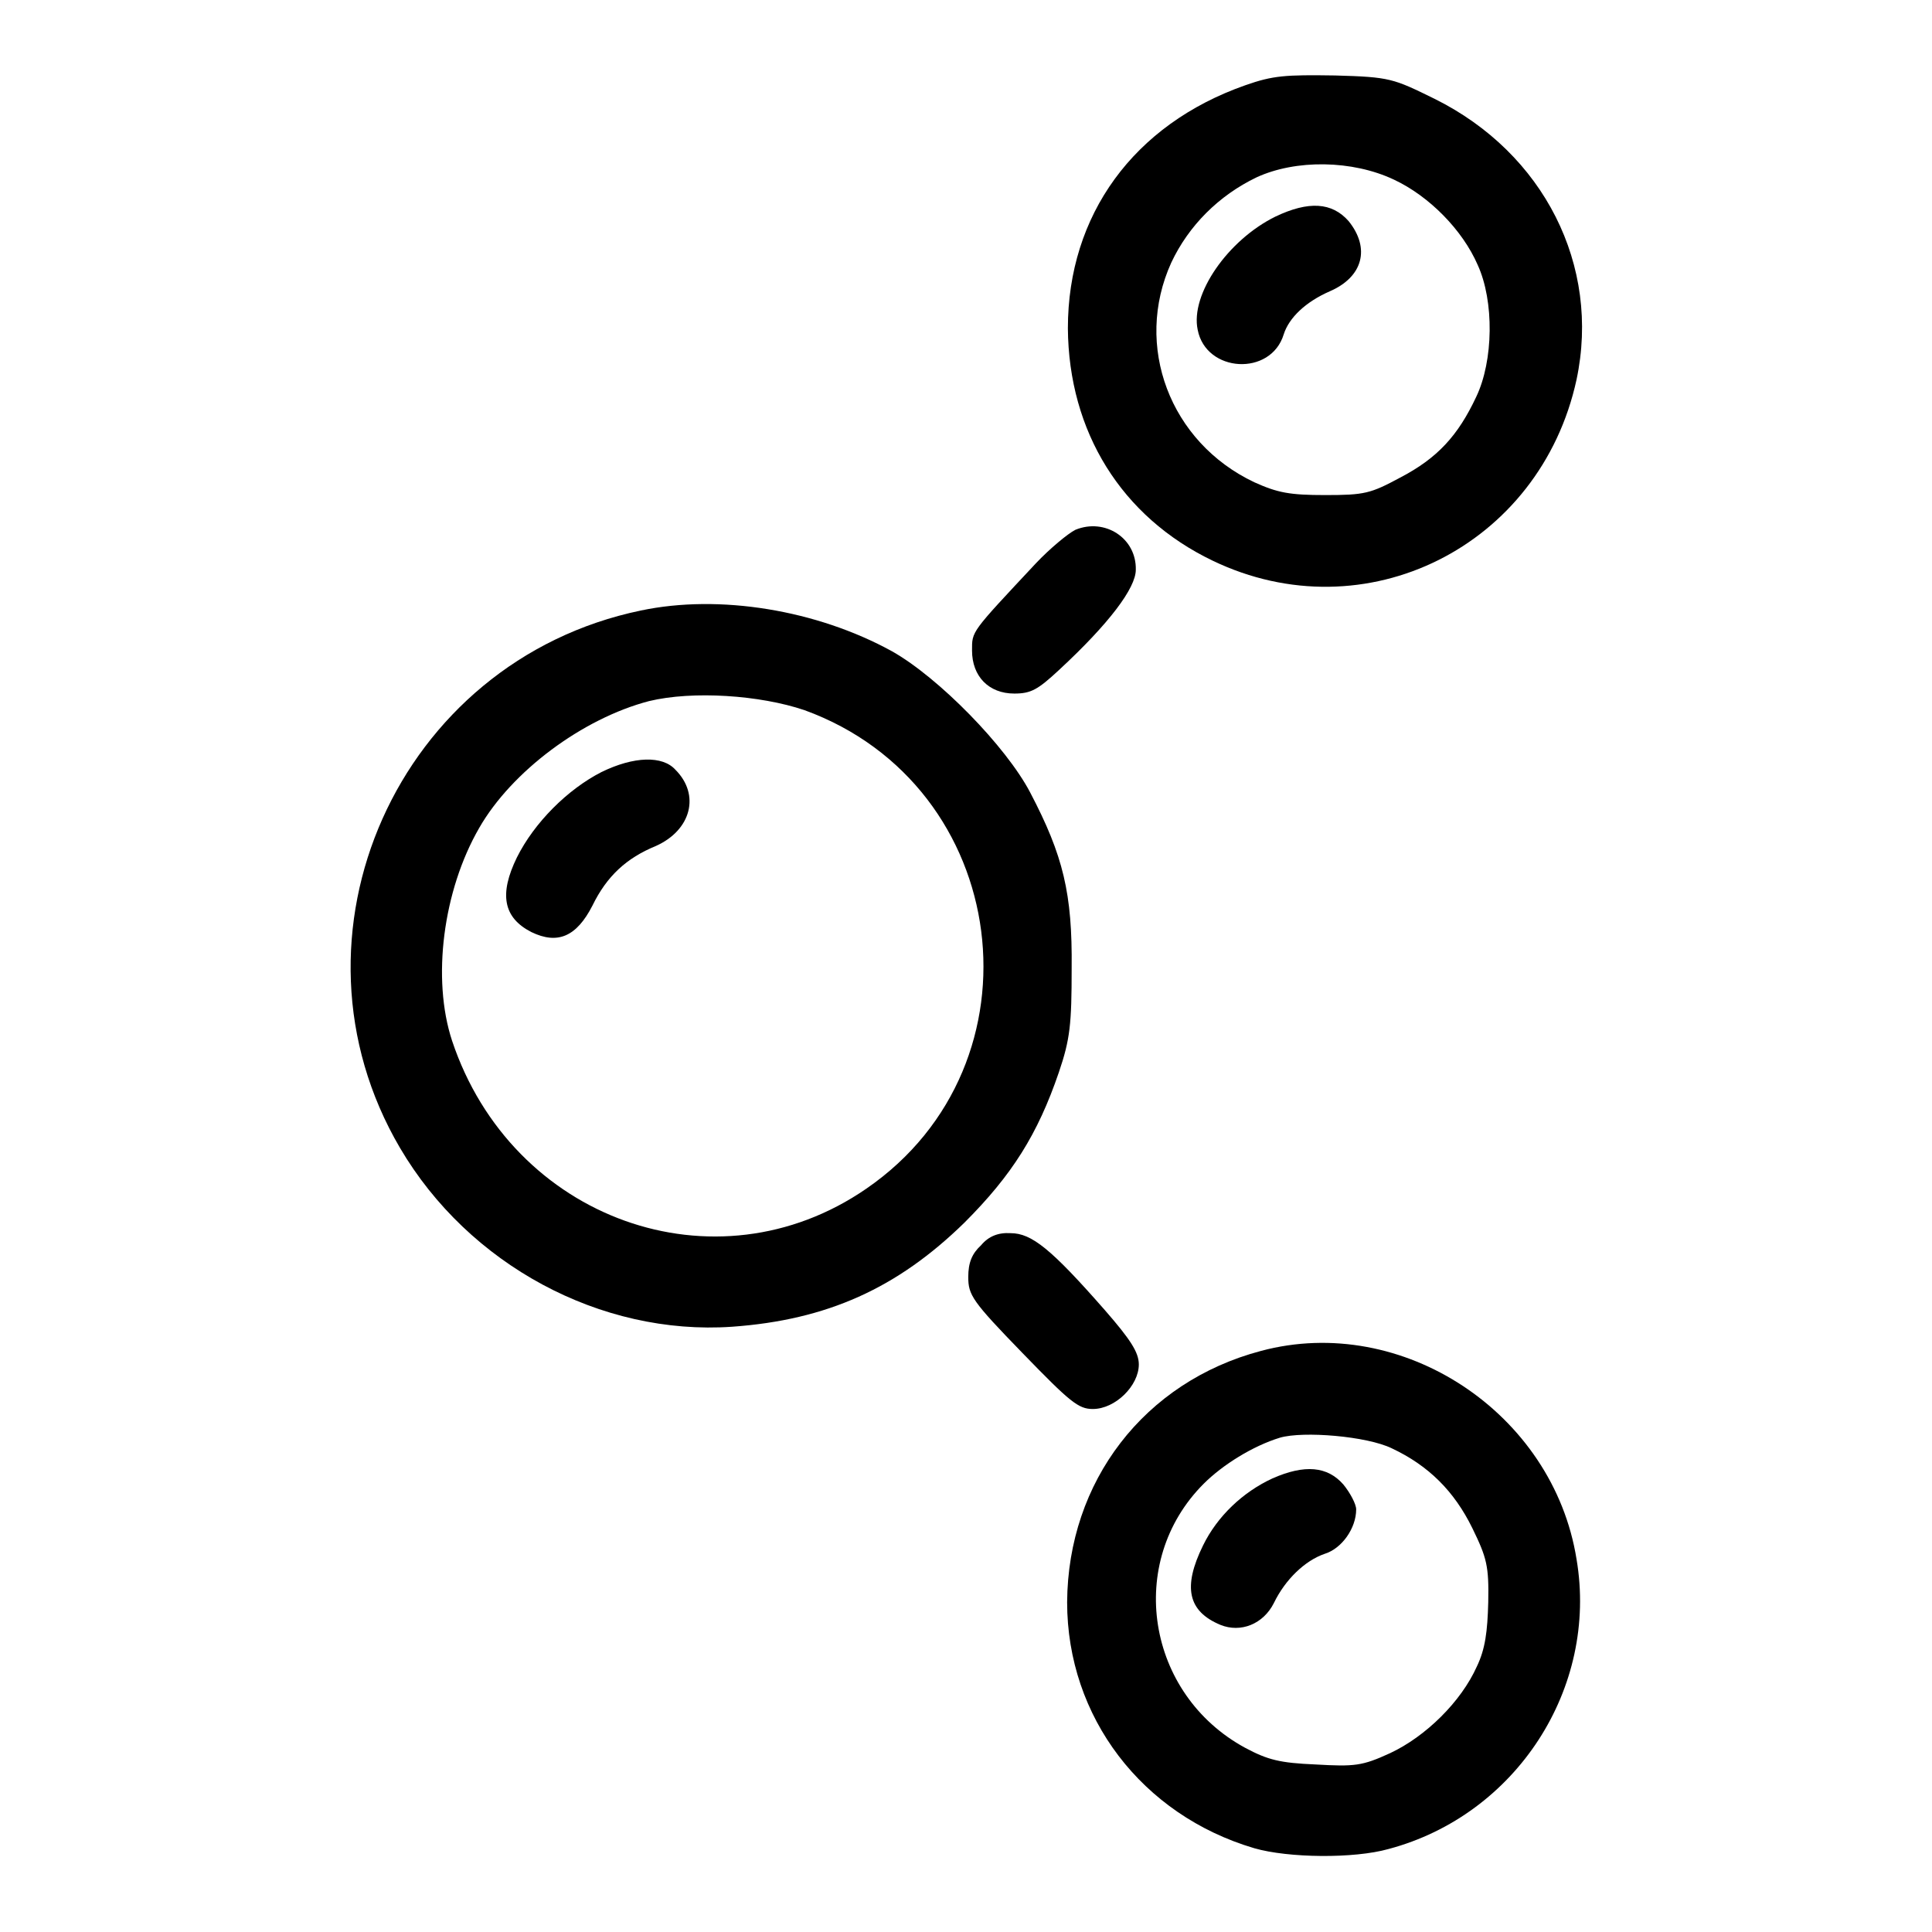 <?xml version="1.0" encoding="utf-8"?>
<!-- Svg Vector Icons : http://www.onlinewebfonts.com/icon -->
<!DOCTYPE svg PUBLIC "-//W3C//DTD SVG 1.1//EN" "http://www.w3.org/Graphics/SVG/1.1/DTD/svg11.dtd">
<svg version="1.1" xmlns="http://www.w3.org/2000/svg" xmlns:xlink="http://www.w3.org/1999/xlink" x="0px" y="0px" viewBox="0 0 256 256" enable-background="new 0 0 256 256" xml:space="preserve">
<g><g><g><path fill="#000000" d="M165,11.3c-14.8,5.2-23.5,17.2-23.5,32.2c0.1,13.7,7.1,25,19.2,30.8c20.2,9.7,43.4-1.9,48.2-24c3.2-15.1-4.3-30-18.8-37.2c-5.5-2.7-5.9-2.9-13.2-3.1C170.3,9.9,168.7,10,165,11.3z M184.7,23.8c4.7,2.2,9.1,6.7,11.1,11.3c2.2,4.8,2.1,12.7-0.2,17.5c-2.4,5.1-5.1,8.1-10.1,10.7c-3.9,2.1-4.7,2.3-9.9,2.3c-4.7,0-6.3-0.3-9.4-1.7c-11.2-5.3-16-18.1-11-29.1c2.3-4.9,6.3-8.9,11.3-11.3C171.7,21.1,179.2,21.2,184.7,23.8z"/><path fill="#000000" d="M169,28.7c-6.3,3.1-11.3,10.3-10.3,15c1.1,5.7,9.7,6.2,11.4,0.6c0.7-2.2,2.9-4.3,6.1-5.7c4.4-1.9,5.4-5.7,2.5-9.3C176.5,26.8,173.4,26.6,169,28.7z"/><path fill="#000000" d="M142.5,70.2c-1,0.5-3.4,2.5-5.2,4.4c-8.7,9.3-8.5,9-8.5,11.6c0,3.4,2.2,5.7,5.6,5.7c2.2,0,3.1-0.5,5.9-3.1c6.7-6.2,10.2-10.9,10.2-13.3C150.6,71.3,146.4,68.6,142.5,70.2z"/><path fill="#000000" d="M84.9,80.9C52.7,87.6,36.5,124,53,152.1c9.1,15.5,26.6,24.9,44,23.7c12.6-0.9,21.9-5.1,30.8-13.8c6.3-6.3,9.7-11.7,12.5-19.9c1.5-4.4,1.7-6.4,1.7-13.8c0.1-9.9-1.1-14.9-5.5-23.3c-3.2-6.1-12.1-15.2-18.3-18.7C108.2,80.8,95.3,78.7,84.9,80.9z M106.6,94.1c27.5,10,32.2,46.9,8.2,63.4c-20,13.8-47,4.1-54.9-19.6c-2.7-8.2-1.2-19.9,3.6-28.2c4.3-7.5,13.7-14.5,22.5-16.8C91.8,91.5,100.7,92.1,106.6,94.1z"/><path fill="#000000" d="M79.7,102.3c-4.5,2.3-8.9,6.7-11.2,11.3c-2.4,4.9-1.8,8,1.9,9.9c3.5,1.7,6,0.6,8.1-3.5c1.9-3.9,4.5-6.3,8.4-7.9c4.7-2.1,5.9-6.8,2.6-10.1C87.8,100.1,84,100.2,79.7,102.3z"/><path fill="#000000" d="M130,165c-1.2,1.1-1.7,2.3-1.7,4.2c0,2.4,0.5,3.2,7.2,10.1c6.3,6.5,7.4,7.4,9.3,7.4c3,0,6.1-3.1,6.1-5.9c0-1.6-1.1-3.3-4.5-7.2c-7.1-8.1-9.7-10.2-12.5-10.2C132.3,163.3,131,163.8,130,165z"/><path fill="#000000" d="M167.1,179c-15.5,4.1-25.6,17.3-25.7,33.3c0,15.2,9.9,28.2,24.8,32.6c4.5,1.3,13.2,1.4,17.8,0.1c16.9-4.5,27.8-21.3,24.9-38.4C205.8,187.2,185.8,174,167.1,179z M184.4,191.9c4.9,2.3,8.3,5.7,10.7,10.6c1.9,3.9,2.2,5,2.1,9.8c-0.1,3.9-0.4,6.2-1.5,8.5c-2.1,4.7-6.8,9.3-11.5,11.5c-3.7,1.7-4.7,1.8-9.9,1.5c-4.7-0.2-6.3-0.6-9.3-2.2c-13.1-7.1-15.9-24.6-5.5-35c2.5-2.5,6.5-5,10.1-6.1C172.7,189.6,181.1,190.3,184.4,191.9z"/><path fill="#000000" d="M168.6,195.9c-3.9,1.8-7.3,5-9.2,8.9c-2.7,5.5-2,8.7,2.3,10.5c2.7,1.1,5.7-0.1,7.1-2.9c1.5-3.1,4.1-5.6,6.7-6.5c2.3-0.7,4.2-3.4,4.2-5.9c0-0.7-0.8-2.2-1.7-3.3C175.9,194.3,172.9,194,168.6,195.9z"/></g></g></g>
</svg>